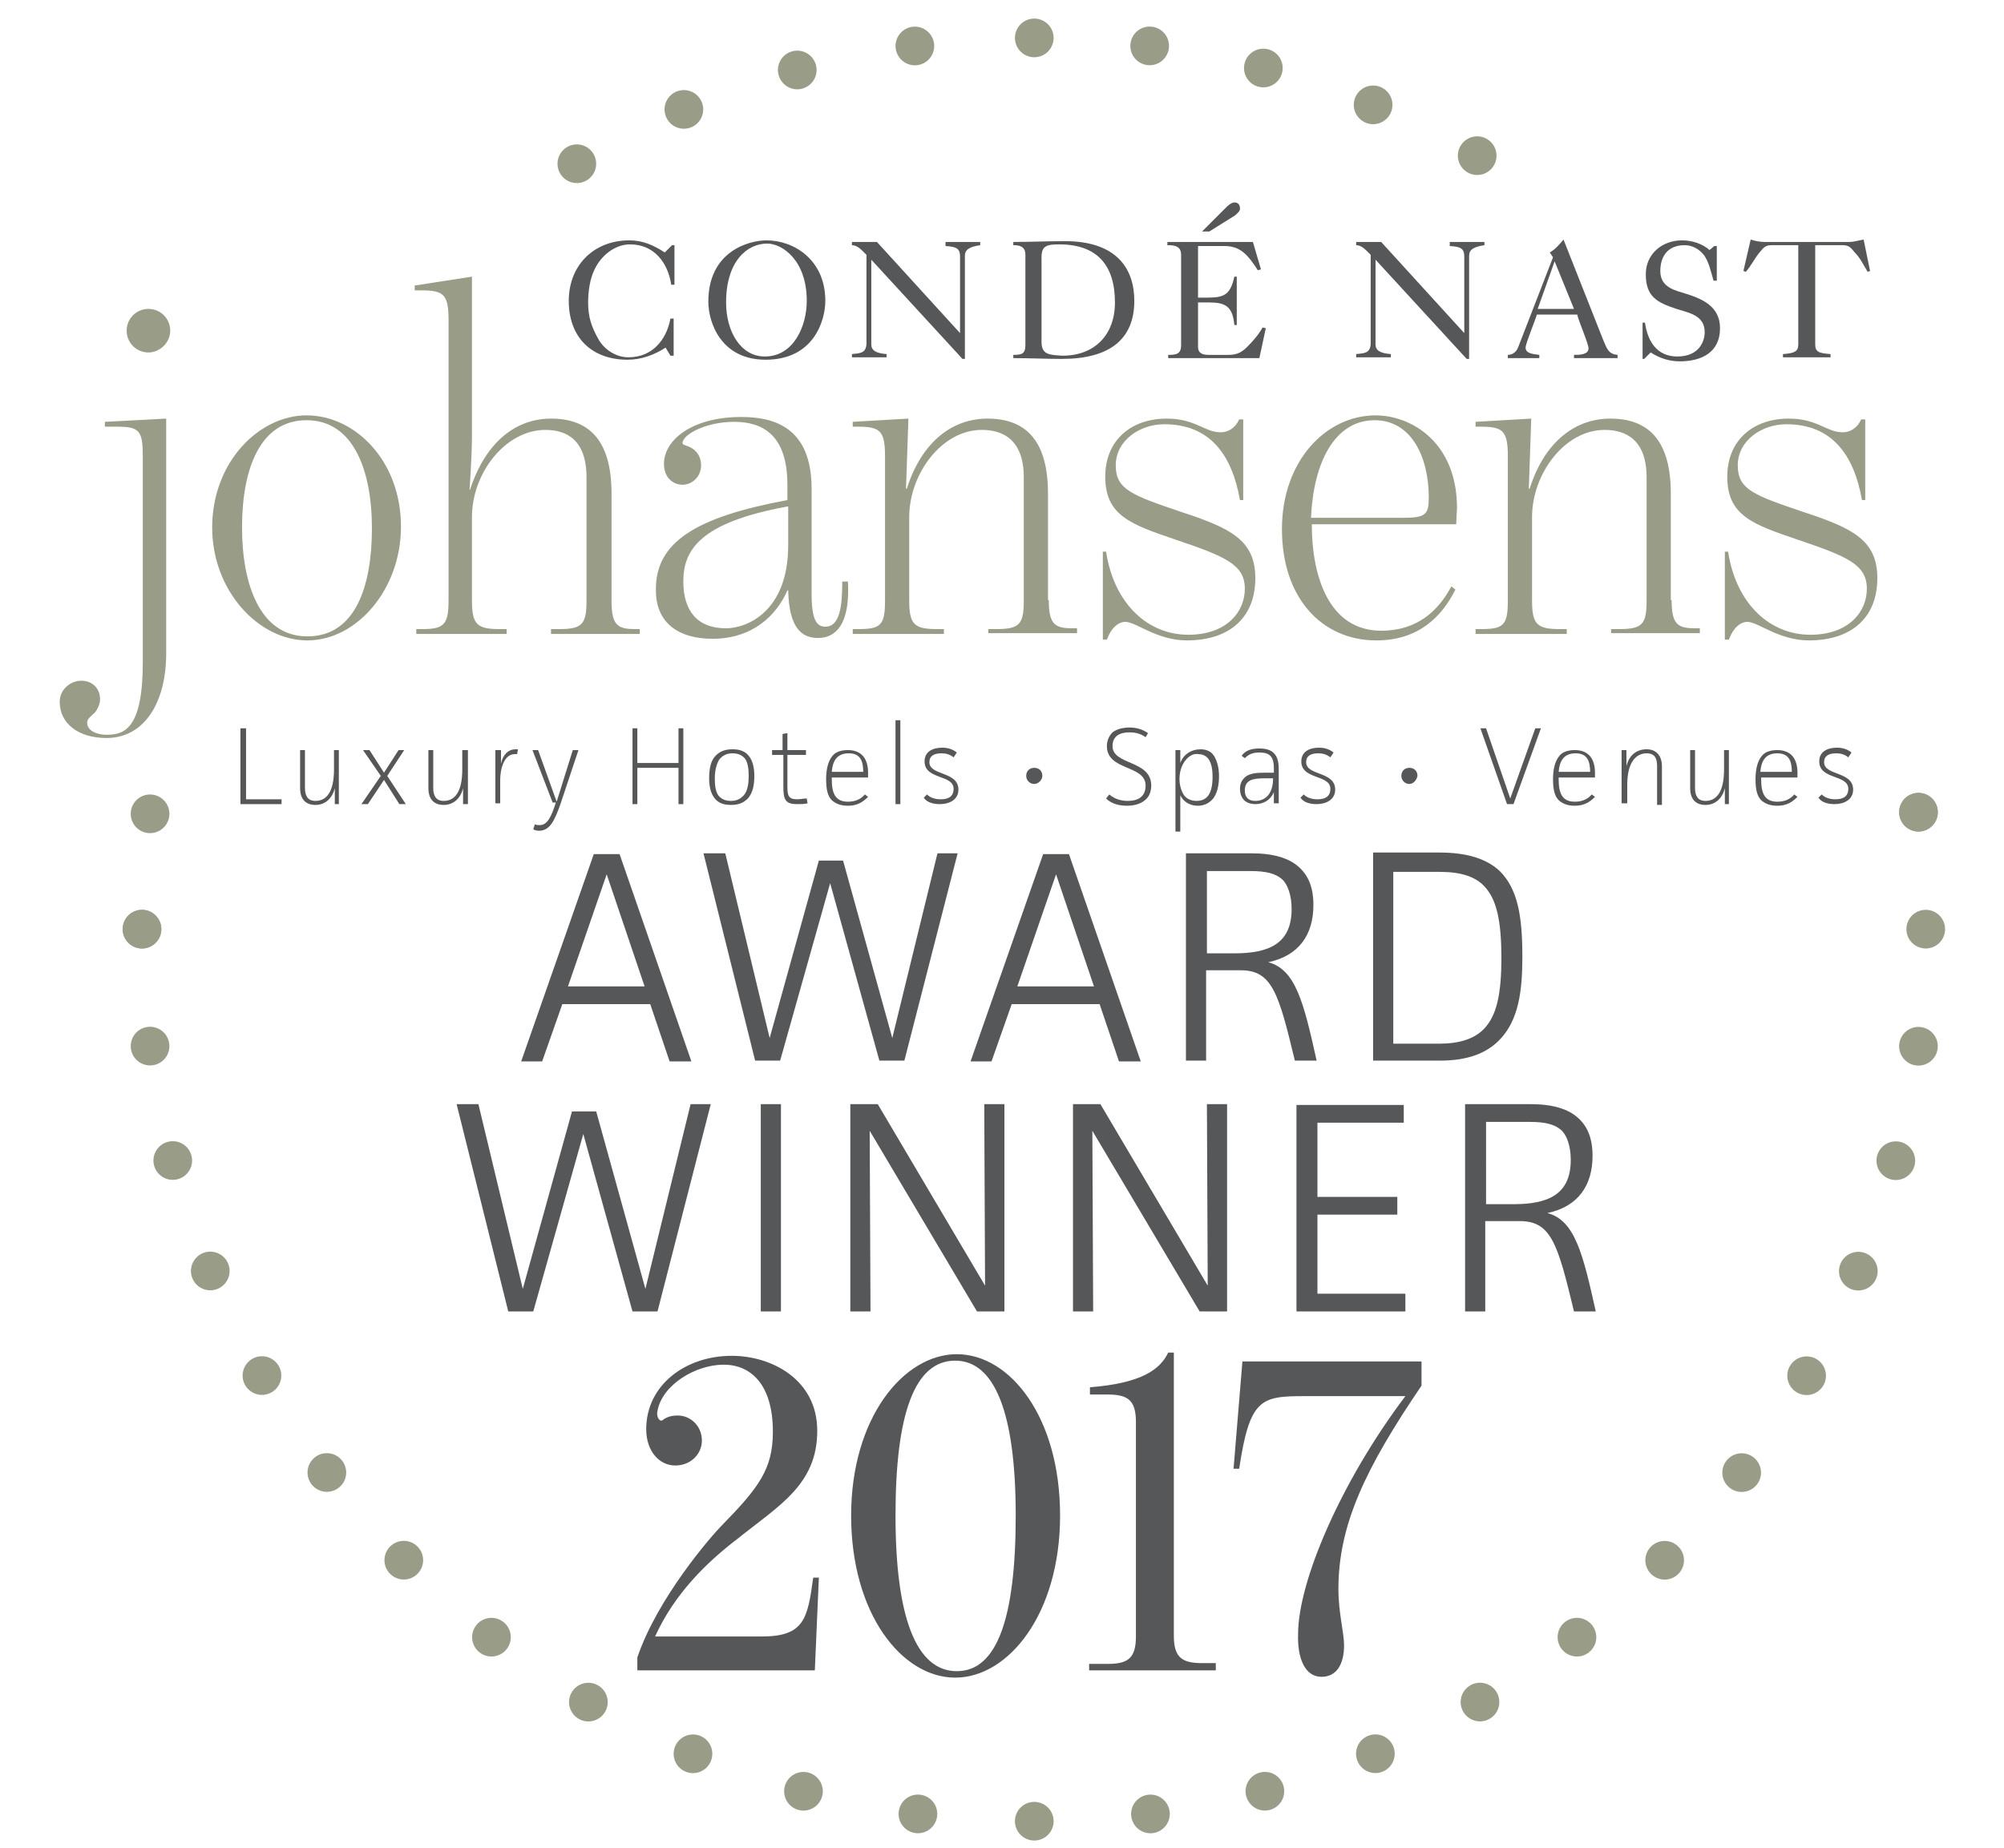 <?xml version="1.0" encoding="utf-8"?>
<!-- Generator: Adobe Illustrator 19.0.0, SVG Export Plug-In . SVG Version: 6.00 Build 0)  -->
<svg version="1.1" id="Layer_1" xmlns="http://www.w3.org/2000/svg" xmlns:xlink="http://www.w3.org/1999/xlink" x="0px" y="0px"
	 viewBox="0 0 248.4 229.1" style="enable-background:new 0 0 248.4 229.1;" xml:space="preserve">
<style type="text/css">
	.st0{fill:#999C86;}
	.st1{fill:#565759;}
	.st2{fill:none;stroke:#999C86;stroke-width:4.793;stroke-linecap:round;stroke-linejoin:round;stroke-dasharray:0,14.364;}
	.st3{fill:none;stroke:#999C86;stroke-width:4.793;stroke-linecap:round;stroke-linejoin:round;stroke-dasharray:0,14.891;}
	.st4{fill:none;stroke:#999C86;stroke-width:4.793;stroke-linecap:round;stroke-linejoin:round;}
	.st5{fill:none;stroke:#999C86;stroke-width:4.793;stroke-linecap:round;stroke-linejoin:round;stroke-dasharray:0,14.366;}
	.st6{fill:none;stroke:#999C86;stroke-width:4.793;stroke-linecap:round;stroke-linejoin:round;stroke-dasharray:0,14.473;}
	.st7{fill:none;stroke:#999C86;stroke-width:4.793;stroke-linecap:round;stroke-linejoin:round;stroke-dasharray:0,14.58;}
</style>
<g>
	<path class="st0" d="M10.1,84.4c1.3,0,2.3,0.9,2.3,2.3c0,0.6-0.3,1.2-0.6,1.6c-0.5,0.5-1,0.8-1,1.3c0,1,1.2,1.5,2.4,1.5
		c2.2,0,4.5-0.7,4.5-9V56.6c0-3.2-0.4-3.7-3.2-3.7H13v-0.6l7.6-0.4V81c0,6.1-2.7,10.5-7.4,10.5c-3.5,0-5.8-1.8-5.8-4.5
		C7.4,85.6,8.6,84.4,10.1,84.4L10.1,84.4z M18.4,38.3c1.5,0,2.7,1.2,2.7,2.7c0,1.5-1.3,2.7-2.7,2.7c-1.5,0-2.7-1.2-2.7-2.7
		C15.7,39.5,16.9,38.3,18.4,38.3L18.4,38.3z"/>
	<path class="st0" d="M38,51.5c6,0,11.7,5.6,11.7,13.8c0,7.8-5.5,14.1-11.6,14.1c-6.1,0-11.8-6.2-11.8-14
		C26.3,57.3,32.1,51.5,38,51.5L38,51.5z M38,52.1c-5.8,0-8,6.1-8,13.3c0,7,2.2,13.5,8.1,13.5c6,0,8-6.3,8-13.4
		C46.1,58.3,43.8,52.1,38,52.1L38,52.1z"/>
	<path class="st0" d="M58.3,60.6c2-6,5.8-8.7,10-8.7c4.9,0,7.5,2.9,7.5,9.3v13.3c0,3.1,0.8,3.5,3,3.5h0.5v0.6h-11V78h0.9
		c2.9,0,3.5-0.5,3.5-3.5V59.2c0-4.7-2.5-5.9-5.1-5.9c-4.9,0-9.1,5.3-9.1,10.8v10.4c0,3,0.7,3.5,3.5,3.5h0.8v0.6H51.6V78h0.6
		c2.7,0,3.4-0.4,3.4-3.5V39.7c0-3.2-0.6-3.7-3.4-3.7h-0.8v-0.6l7.1-1.1c0,0,0,16.1,0,19.7c0,2.6-0.3,6.7-0.3,6.7H58.3L58.3,60.6z"/>
	<path class="st0" d="M97.6,62v-1.9c0-6.1-3-7.8-6.6-7.8c-3.4,0-6.3,1.5-6.4,2.6c0,0.2,0.1,0.2,0.3,0.3c1.1,0.3,2,1.1,2,2.5
		c0,1.4-1.1,2.4-2.3,2.4c-1.2,0-2.3-0.9-2.3-2.6c0-2.9,3.4-5.8,9.6-5.8c4.2,0,8.7,1.4,8.7,8.9v13c0,3.2,0.6,4.1,1.7,4.1
		c1.8,0,2.1-2.5,2.1-5.6h0.7c0.3,5.3-1.5,7-3.7,7c-2,0-3.6-1.2-3.7-5.9h-0.1c-1.4,3.2-4.4,6-9.3,6c-4.1,0-7-1.9-7-6
		C81.2,67.2,86.3,64.1,97.6,62L97.6,62z M97.6,62.8c-11,2-12.9,5.5-12.9,9.3c0,3.6,1.7,5.8,5.3,5.8c2.5,0,7.7-2,7.7-10.3V62.8
		L97.6,62.8z"/>
	<path class="st0" d="M130,74.4c0,3.1,0.8,3.5,3,3.5h0.5v0.6h-11V78h0.9c2.9,0,3.5-0.5,3.5-3.5V59.2c0-4.7-2.6-5.9-5.2-5.9
		c-5,0-9,5.5-9,10.8v10.4c0,3,0.7,3.5,3.5,3.5h0.8v0.6h-11.3V78h0.6c2.8,0,3.4-0.4,3.4-3.5V56.6c0-3.2-0.6-3.7-3.4-3.7h-0.6v-0.6
		l6.9-0.4l-0.3,8.7h0.1c1.9-6,5.8-8.7,10-8.7c4.9,0,7.5,2.9,7.5,9.3V74.4L130,74.4z"/>
	<path class="st0" d="M137.1,68.4c1,6.5,5.2,10.3,10.2,10.3c4.7,0,7-2.8,7-5.7c0-3-2.4-4-8.6-6.1c-5.6-1.9-8.7-3-8.7-7.8
		c0-4.6,3.3-7.2,7.6-7.2c3.6,0,4.7,1.7,6.7,1.7c0.9,0,1.8-0.5,2.3-1.6h0.5v10h-0.4c-1-5.6-3.7-9.4-9.4-9.4c-3,0-6,2-6,5.1
		c0,3,2,3.7,8.2,5.8c6.1,2,9.1,3.5,9.1,8.2c0,4.6-2.9,7.7-8.5,7.7c-3.7,0-6.3-2.3-7.6-2.3c-0.9,0-1.8,0.8-2.3,2.2h-0.5V68.4H137.1
		L137.1,68.4z"/>
	<path class="st0" d="M170.5,51.5c4.4,0,10.1,3.3,10.1,11.5c0,0.1-0.1,1.6-0.1,2h-17.9c0,6.6,2.2,13.2,8.6,13.2
		c4.5,0,7.1-2.5,8.7-5.5l0.5,0.4c-1.7,3.4-4.6,6.3-9.8,6.3c-6.7,0-11.7-5.2-11.7-13.8C158.9,57.1,164.4,51.5,170.5,51.5L170.5,51.5z
		 M173.9,64.2c2.8,0,3.2-0.4,3.2-2.5c0-5.1-2.2-9.6-6.7-9.6c-5,0-7.6,5.3-7.9,12.1H173.9L173.9,64.2z"/>
	<path class="st0" d="M207.2,74.4c0,3.1,0.8,3.5,3,3.5h0.5v0.6h-11V78h0.9c2.9,0,3.5-0.5,3.5-3.5V59.2c0-4.7-2.6-5.9-5.2-5.9
		c-5,0-9,5.5-9,10.8v10.4c0,3,0.7,3.5,3.5,3.5h0.8v0.6h-11.3V78h0.6c2.8,0,3.4-0.4,3.4-3.5V56.6c0-3.2-0.6-3.7-3.4-3.7h-0.6v-0.6
		l6.9-0.4l-0.3,8.7h0.1c1.9-6,5.8-8.7,10-8.7c4.9,0,7.5,2.9,7.5,9.3V74.4L207.2,74.4z"/>
	<path class="st0" d="M214.2,68.4c1,6.5,5.2,10.3,10.2,10.3c4.7,0,7-2.8,7-5.7c0-3-2.4-4-8.6-6.1c-5.6-1.9-8.7-3-8.7-7.8
		c0-4.6,3.3-7.2,7.6-7.2c3.6,0,4.7,1.7,6.7,1.7c0.9,0,1.8-0.5,2.3-1.6h0.5v10h-0.4c-1-5.6-3.7-9.4-9.4-9.4c-3,0-6,2-6,5.1
		c0,3,2,3.7,8.2,5.8c6.1,2,9.1,3.5,9.1,8.2c0,4.6-2.9,7.7-8.5,7.7c-3.7,0-6.3-2.3-7.6-2.3c-0.9,0-1.8,0.8-2.3,2.2h-0.5V68.4H214.2
		L214.2,68.4z"/>
	<path class="st1" d="M83.3,30.4h0.3v4.9h-0.4c-0.4-2.7-2.1-5-5.1-5c-1.9,0-3.6,1.4-4.4,3.1c-0.6,1.2-0.8,2.8-0.8,4.1
		c0,1.8,0.4,3,1.3,4.6c0.7,1.2,2.1,2.2,3.7,2.2c2.9,0,4.7-2.1,5.2-4.8h0.4v4.6h-0.4l-0.6-1c-1.4,0.9-3,1.5-4.7,1.5
		c-4.5,0-7.3-2.8-7.3-7.3c0-4.4,3.1-7.5,7.5-7.5c1.7,0,3,0.6,4.4,1.5L83.3,30.4L83.3,30.4z"/>
	<path class="st1" d="M102.3,37.3c0,2.4-1.4,7.3-7.4,7.3c-5.6,0-7.1-4.7-7.1-7.2c0-6.3,5.1-7.6,7.2-7.6
		C98.4,29.8,102.3,32.2,102.3,37.3L102.3,37.3z M95.1,30.2c-2.5,0-5.1,2.2-5.1,7.3c0,3.6,1.8,6.7,4.8,6.7c3.6,0,5.2-3.8,5.2-6.9
		C100,32.2,96.9,30.2,95.1,30.2L95.1,30.2z"/>
	<path class="st1" d="M108,32.2v10.5c0,0.7,0.5,1.1,1.9,1.2v0.4h-4.3v-0.4c1-0.1,1.7-0.1,1.8-1.2c0,0,0,0,0-0.1V31.6
		c-0.6-0.6-1.1-1.2-1.8-1.2V30h3.1l10.3,11.3v-9.5c0-1.1-0.6-1.2-1.8-1.3V30h4.3v0.4c-1.4,0.2-1.9,0.6-1.9,1.3v12.8h-0.3L108,32.2
		L108,32.2z"/>
	<path class="st1" d="M125.5,30c2.2,0,4.3-0.1,6.5-0.1c6.5,0,8.6,3.5,8.6,7.4c0,4.8-3.1,7.2-9,7.2c-2,0-4-0.1-6-0.1v-0.4
		c1,0,1.5-0.1,1.5-1.2V31.6c0-1.1-0.8-1.2-1.5-1.2V30L125.5,30z M129.1,42.4c0,1.6,1,1.6,2.6,1.7c4,0,6.5-2.6,6.5-6.6
		c0-4.6-2.2-7.2-6.9-7.2c-1.6,0-2.2,0.2-2.2,1.6V42.4L129.1,42.4z"/>
	<path class="st1" d="M144.8,44.4v-0.4c1,0,1.6-0.1,1.6-1.2V31.6c0-1.1-0.8-1.2-1.7-1.2V30h10.6l1,3.4l-0.4,0.1
		c-0.3-0.5-0.6-0.9-0.9-1.3c-1.1-1.4-2.1-1.7-3.3-1.7h-3.2v6.4h1.1c2.1,0,2.9-0.3,3.4-2.6h0.3v6h-0.3c-0.2-2.3-1.1-2.8-3.1-2.8h-1.4
		v5.5c0,0.9,0.7,1,1.4,1h2.3c1,0,1.6-0.2,2.4-1c0.7-0.7,1.4-1.5,1.9-2.4l0.4,0.1l-0.8,3.7H144.8L144.8,44.4z M149,28.7l3.1-3.1
		c0.2-0.2,0.6-0.5,0.9-0.5c0.5,0,0.7,0.3,0.7,0.8c0,0.3-0.4,0.6-0.6,0.8l-3.2,2H149L149,28.7z"/>
	<path class="st1" d="M170.5,32.2v10.5c0,0.7,0.5,1.1,1.9,1.2v0.4h-4.3v-0.4c1-0.1,1.7-0.1,1.8-1.2c0,0,0,0,0-0.1V31.6
		c-0.6-0.6-1.1-1.2-1.8-1.2V30h3.1l10.3,11.3v-9.5c0-1.1-0.6-1.2-1.8-1.3V30h4.3v0.4c-1.4,0.2-1.9,0.6-1.9,1.3v12.8h-0.3L170.5,32.2
		L170.5,32.2z"/>
	<path class="st1" d="M186.9,44.4v-0.4c0.6,0,1.1-0.4,1.3-1l4.3-11.1l-0.4-0.6c0.7-0.4,1.2-1,1.7-1.6l4.9,12.4
		c0.5,1.2,0.7,1.8,1.8,1.9v0.4h-5.4v-0.4c0.6,0,1.8,0,1.8-0.8c0-0.6-1.2-3.3-1.4-4.2h-5c-0.2,0.7-1.4,3.6-1.4,4.1
		c0,0.8,1.1,0.8,1.7,0.9v0.4H186.9L186.9,44.4z M190.6,38.3h4.5l-2.4-5.9L190.6,38.3L190.6,38.3z"/>
	<path class="st1" d="M203.5,40h0.4c0.3,2.2,1.4,4.2,4,4.2c2.8,0,3.4-2,3.4-3c0-2.1-1.9-2.4-3.5-2.9c-2.4-0.8-3.8-1.5-3.8-4.3
		c0-2.5,2-4.2,4.5-4.2c1.2,0,2.5,0.4,3.4,1.2l0.6-0.5h0.3v4.3h-0.4c-0.3-1-0.6-2.5-1.3-3.3c-0.6-0.7-1.4-1.1-2.3-1.1
		c-2,0-3,1.3-3,3.2c0,1.8,1.4,2.3,2.8,2.7c2.3,0.7,4.6,1.6,4.6,4.4c0,3-2.3,4.1-5,4.1c-1.3,0-2.5-0.4-3.6-1.1l-0.8,0.8h-0.2V40
		L203.5,40z"/>
	<path class="st1" d="M223,30.4h-3.4c-0.8,0-1,0.3-1.5,0.9c-0.6,0.7-1,1.6-1.7,2.4l-0.3-0.1l0.9-3.9c0.6,0.2,1.2,0.3,1.8,0.3h10.4
		c0.6,0,1.2-0.2,1.8-0.3l0.8,3.9l-0.3,0.1c-0.5-0.8-0.9-1.7-1.6-2.4c-0.5-0.6-0.7-0.9-1.5-0.9h-3.4v12.3c0,0.9,0.4,1.1,1.9,1.2v0.4
		h-5.9v-0.4c1.4-0.1,1.9-0.3,1.9-1.2V30.4L223,30.4z"/>
	<polygon class="st1" points="30.5,90.3 30.5,99.1 34.9,99.1 34.9,99.7 29.8,99.7 29.8,90.3 30.5,90.3 	"/>
	<path class="st1" d="M41.5,99.7l0-2c-0.3,1.3-1.2,2.1-2.4,2.1c-1.2,0-1.9-0.7-1.9-2.1V93h0.6v4.7c0,0.9,0.3,1.6,1.3,1.6
		c1.3,0,2.3-1,2.3-3.9V93h0.6v6.7H41.5L41.5,99.7z"/>
	<polygon class="st1" points="45.8,93 47.6,95.8 49.4,93 50.1,93 48,96.2 50.3,99.7 49.5,99.7 47.6,96.7 45.6,99.7 44.8,99.7 
		47.2,96.2 45,93 45.8,93 	"/>
	<path class="st1" d="M57.4,99.7l0-2c-0.3,1.3-1.2,2.1-2.4,2.1c-1.2,0-1.9-0.7-1.9-2.1V93h0.6v4.7c0,0.9,0.3,1.6,1.3,1.6
		c1.3,0,2.3-1,2.3-3.9V93H58v6.7H57.4L57.4,99.7z"/>
	<path class="st1" d="M62.1,93v1.7c0.2-1.1,0.9-1.8,1.8-1.8c0.1,0,0.2,0,0.3,0l-0.1,0.6c-0.1,0-0.2,0-0.3,0c-1.3,0-1.8,1.8-1.8,3.2
		v2.9h-0.6V93H62.1L62.1,93z"/>
	<path class="st1" d="M69.5,99.6c-0.8,2.3-1.4,3.4-2.7,3.4c-0.3,0-0.6-0.1-0.7-0.2l0.2-0.6c0.2,0.1,0.4,0.1,0.6,0.1
		c0.9,0,1.4-0.9,2-2.8h-0.4L66,93h0.7l2.3,6.4l2-6.4h0.7L69.5,99.6L69.5,99.6z"/>
	<polygon class="st1" points="79,90.3 79,94.6 84.1,94.6 84.1,90.3 84.7,90.3 84.7,99.7 84.1,99.7 84.1,95.2 79,95.2 79,99.7 
		78.4,99.7 78.4,90.3 79,90.3 	"/>
	<path class="st1" d="M92.7,99c-0.5,0.5-1.1,0.8-2.1,0.8c-1,0-1.6-0.3-2-0.8c-0.5-0.6-0.7-1.5-0.7-2.5c0-1.2,0.2-2.2,0.8-2.8
		c0.5-0.5,1.1-0.8,2.1-0.8c1,0,1.6,0.3,2,0.8c0.5,0.6,0.7,1.5,0.7,2.5C93.5,97.4,93.3,98.3,92.7,99L92.7,99z M92.3,94
		c-0.3-0.3-0.7-0.6-1.5-0.6c-0.9,0-1.3,0.4-1.6,0.7c-0.4,0.6-0.6,1.5-0.6,2.4c0,0.9,0.1,1.7,0.5,2.2c0.3,0.3,0.7,0.6,1.5,0.6
		c0.9,0,1.3-0.4,1.6-0.7c0.5-0.6,0.6-1.5,0.6-2.4C92.8,95.3,92.7,94.5,92.3,94L92.3,94z"/>
	<path class="st1" d="M100.1,99.6c-0.4,0.1-0.9,0.1-1.3,0.1c-1.5,0-1.7-0.6-1.7-2.2v-3.9h-1.4v-0.6H97v-2l0.6-0.1v2.1h2.3v0.6h-2.3
		v3.9c0,1.1,0.1,1.6,1.2,1.6c0.4,0,0.8-0.1,1.2-0.1L100.1,99.6L100.1,99.6z"/>
	<path class="st1" d="M107.6,98.8c-0.7,0.7-1.4,1.1-2.5,1.1c-0.8,0-1.4-0.2-1.9-0.6c-0.6-0.5-0.8-1.4-0.8-2.7c0-1.1,0.2-2.2,0.8-2.9
		c0.4-0.5,1.1-0.7,1.9-0.7c1.8,0,2.5,1.2,2.5,2.8c0,0.1,0,0.4,0,0.6l-4.5,0v0.2c0,1.7,0.4,2.8,2,2.8c0.9,0,1.6-0.3,2.1-0.9
		L107.6,98.8L107.6,98.8z M107,95.7c0-1.4-0.4-2.3-1.8-2.3c-1.5,0-2,1-2.1,2.3L107,95.7L107,95.7z"/>
	<polygon class="st1" points="111.6,89.3 111.6,99.7 111,99.7 111,89.3 111.6,89.3 	"/>
	<path class="st1" d="M118.2,93.9c-0.5-0.4-1-0.5-1.5-0.5c-0.9,0-1.5,0.3-1.5,1.1c0,1.7,3.6,1.1,3.6,3.4c0,1.3-1.2,1.8-2.3,1.8
		c-0.8,0-1.6-0.2-2-0.8l0.4-0.4c0.4,0.4,1,0.6,1.7,0.6c0.9,0,1.6-0.3,1.6-1.3c0-1.8-3.6-1.1-3.6-3.4c0-1.2,1-1.7,2.2-1.7
		c0.7,0,1.3,0.2,1.8,0.6L118.2,93.9L118.2,93.9z"/>
	<path class="st1" d="M142,91.4c-0.7-0.5-1.4-0.6-2-0.6c-1.1,0-2.1,0.4-2.1,1.7c0,2.4,4.8,1.7,4.8,4.9c0,0.8-0.3,1.5-0.9,1.9
		c-0.5,0.4-1.3,0.6-2.1,0.6c-0.9,0-1.9-0.2-2.6-0.9l0.4-0.5c0.7,0.6,1.5,0.8,2.3,0.8c1.1,0,2.2-0.4,2.2-1.9c0-2.6-4.8-1.8-4.8-4.9
		c0-0.7,0.3-1.3,0.7-1.7c0.5-0.4,1.3-0.6,2.1-0.6c0.8,0,1.6,0.2,2.3,0.7L142,91.4L142,91.4z"/>
	<path class="st1" d="M146.3,93l0,1.6c0.4-1.1,1.4-1.7,2.5-1.7c0.8,0,1.3,0.3,1.6,0.7c0.5,0.7,0.7,1.7,0.7,2.6c0,1.1-0.2,2.3-0.9,3
		c-0.4,0.4-1,0.7-1.7,0.7c-0.8,0-1.7-0.3-2.2-1.3v4.5h-0.6V93H146.3L146.3,93z M147,94.2c-0.6,0.7-0.8,1.6-0.8,2.4
		c0,0.7,0.2,1.4,0.5,1.9c0.3,0.5,0.9,0.8,1.6,0.8c1.4,0,2-1,2-3c0-1.9-0.6-2.8-1.8-2.8C148,93.4,147.4,93.7,147,94.2L147,94.2z"/>
	<path class="st1" d="M153.9,93.7c0.5-0.7,1.3-0.9,2.2-0.9c1.6,0,2.4,0.7,2.4,2.5v4.3h-0.6v-1.4c-0.4,1-1.3,1.5-2.3,1.5
		c-0.6,0-1.1-0.2-1.4-0.5c-0.3-0.3-0.5-0.8-0.5-1.4c0-0.6,0.2-1.1,0.7-1.5c0.5-0.4,1.3-0.5,2.4-0.5h1.1v-0.5c0-1.5-0.5-2-1.8-2
		c-0.8,0-1.3,0.2-1.8,0.7L153.9,93.7L153.9,93.7z M156.7,96.5c-1.4,0-2.4,0.2-2.4,1.5c0,0.8,0.4,1.3,1.3,1.3c1.1,0,2.2-0.7,2.2-2.8
		H156.7L156.7,96.5z"/>
	<path class="st1" d="M164.9,93.9c-0.5-0.4-1-0.5-1.5-0.5c-0.9,0-1.5,0.3-1.5,1.1c0,1.7,3.6,1.1,3.6,3.4c0,1.3-1.2,1.8-2.3,1.8
		c-0.8,0-1.6-0.2-2-0.8l0.4-0.4c0.4,0.4,1,0.6,1.7,0.6c0.9,0,1.6-0.3,1.6-1.3c0-1.8-3.6-1.1-3.6-3.4c0-1.2,1-1.7,2.2-1.7
		c0.7,0,1.3,0.2,1.8,0.6L164.9,93.9L164.9,93.9z"/>
	<polygon class="st1" points="184.2,90.3 187.2,99 190.3,90.3 191,90.3 187.6,99.7 186.8,99.7 183.5,90.3 184.2,90.3 	"/>
	<path class="st1" d="M197.7,98.8c-0.7,0.7-1.4,1.1-2.5,1.1c-0.8,0-1.4-0.2-1.9-0.6c-0.6-0.5-0.8-1.4-0.8-2.7c0-1.1,0.2-2.2,0.8-2.9
		c0.4-0.5,1.1-0.7,1.9-0.7c1.8,0,2.5,1.2,2.5,2.8c0,0.1,0,0.4,0,0.6l-4.5,0v0.2c0,1.7,0.4,2.8,2,2.8c0.9,0,1.6-0.3,2.1-0.9
		L197.7,98.8L197.7,98.8z M197.1,95.7c0-1.4-0.4-2.3-1.8-2.3c-1.5,0-2,1-2.1,2.3L197.1,95.7L197.1,95.7z"/>
	<path class="st1" d="M201.6,93l0,2c0.3-1.3,1.2-2.1,2.5-2.1c1.2,0,1.9,0.8,1.9,2.1v4.8h-0.6V95c0-1-0.3-1.6-1.3-1.6
		c-1.3,0-2.4,1.1-2.4,3.9v2.3H201V93H201.6L201.6,93z"/>
	<path class="st1" d="M213.8,99.7l0-2c-0.3,1.3-1.2,2.1-2.4,2.1c-1.2,0-1.9-0.7-1.9-2.1V93h0.6v4.7c0,0.9,0.3,1.6,1.3,1.6
		c1.3,0,2.3-1,2.3-3.9V93h0.6v6.7H213.8L213.8,99.7z"/>
	<path class="st1" d="M222.8,98.8c-0.7,0.7-1.4,1.1-2.5,1.1c-0.8,0-1.4-0.2-1.9-0.6c-0.6-0.5-0.8-1.4-0.8-2.7c0-1.1,0.2-2.2,0.8-2.9
		c0.4-0.5,1.1-0.7,1.9-0.7c1.8,0,2.5,1.2,2.5,2.8c0,0.1,0,0.4,0,0.6l-4.5,0v0.2c0,1.7,0.4,2.8,2,2.8c0.9,0,1.6-0.3,2.1-0.9
		L222.8,98.8L222.8,98.8z M222.1,95.7c0-1.4-0.4-2.3-1.8-2.3c-1.5,0-2,1-2.1,2.3L222.1,95.7L222.1,95.7z"/>
	<path class="st1" d="M229.1,93.9c-0.5-0.4-1-0.5-1.5-0.5c-0.9,0-1.5,0.3-1.5,1.1c0,1.7,3.6,1.1,3.6,3.4c0,1.3-1.2,1.8-2.3,1.8
		c-0.8,0-1.6-0.2-2-0.8l0.4-0.4c0.4,0.4,1,0.6,1.7,0.6c0.9,0,1.6-0.3,1.6-1.3c0-1.8-3.6-1.1-3.6-3.4c0-1.2,1-1.7,2.2-1.7
		c0.7,0,1.3,0.2,1.8,0.6L229.1,93.9L229.1,93.9z"/>
	<path class="st1" d="M128.2,97.2c-0.6,0-1-0.5-1-1c0-0.6,0.4-1,1-1c0.6,0,1,0.4,1,1C129.2,96.7,128.7,97.2,128.2,97.2L128.2,97.2z"
		/>
	<path class="st1" d="M174.7,97.2c-0.6,0-1-0.5-1-1c0-0.6,0.4-1,1-1c0.6,0,1,0.4,1,1C175.6,96.7,175.2,97.2,174.7,97.2L174.7,97.2z"
		/>
	<path class="st2" d="M170.2,13c-10.9-4.5-22.6-7.2-34.8-8"/>
	<path class="st3" d="M113.4,5.7c-12.6,1.7-24.5,5.5-35.4,11"/>
	<path class="st4" d="M183.1,19.3L183.1,19.3 M128.2,4.7L128.2,4.7 M71.5,20.3L71.5,20.3"/>
	<path class="st5" d="M17.6,115.2c0-2.4,0.1-4.8,0.2-7.2"/>
	<path class="st6" d="M18.6,129.7c6.8,51.9,49.5,92.5,102.4,95.9 M142.6,224.9c51.9-6.8,92.5-49.5,95.9-102.4"/>
	<path class="st7" d="M237.8,100.7c0.3,2.4,0.6,4.8,0.7,7.3"/>
	<path class="st4" d="M18.6,100.9L18.6,100.9 M17.6,115.2L17.6,115.2 M128.2,225.8L128.2,225.8 M238.7,115.2L238.7,115.2
		 M237.8,100.7L237.8,100.7"/>
	<path class="st1" d="M79,207.1h22l0.5-11.5h-0.7c-0.7,5.1-1.1,7.3-6.4,7.3H81.2c2.4-5.3,6.4-9.2,10.2-12.1
		c5.1-4.1,9.9-6.7,9.9-13.4c0-6.4-5.7-9.3-10.6-9.3c-5.7,0-10.6,3.6-10.6,9.1c0,2.7,1.6,4.5,3.6,4.5c1.9,0,3.3-1.4,3.3-3.1
		c0-1.8-1.4-3.1-3-3.1c-0.8,0-1.4,0.2-1.9,0.6c-0.3,0.2-0.8-0.4-0.6-1.2c0.6-3.2,4.7-5.7,8.2-5.7c3.4,0,6.1,2.5,6.1,8.3
		c0,4.6-1.7,6.9-6.3,11.6c-1.3,1.3-8,9-10.5,16.4V207.1L79,207.1z M118.4,208c6.6,0,13-7.9,13-20.1c0-12.2-6.2-20-12.8-20
		c-6.6,0-13.1,7.9-13.1,20C105.5,200.1,111.8,208,118.4,208L118.4,208z M118.6,207.2c-5,0-7.6-6.6-7.6-19.3
		c0-12.7,2.4-19.2,7.4-19.2c4.9,0,7.5,6.5,7.5,19.2C125.9,200.6,123.6,207.2,118.6,207.2L118.6,207.2z M135,207.1h15.7v-0.9H149
		c-2.5,0-3.5-0.7-3.5-3.4v-35.1h-0.7c-1,2.1-3.3,3.8-9.7,4.3v0.9h2.2c2.5,0,3.5,0.7,3.5,3.4v26.6c0,2.7-1,3.4-3.5,3.4H135V207.1
		L135,207.1z M163.8,207.9c1.9,0,2.8-1.6,2.8-3.9c0-1.6-0.7-4-0.7-7c0-7.9,3.3-14.9,10.3-25.2v-3H154l-1.1,13.3h0.7
		c1.3-8.7,2.7-9,8.1-9h12.5c-8,10.6-13.3,23-13.3,29.5C160.8,205.5,161.7,207.9,163.8,207.9L163.8,207.9z"/>
	<path class="st1" d="M56.6,136.9l6.4,25.7h3.1l6.2-22l6.1,22h3.1l6.6-25.7h-2.5L80,159.8l-6.1-22h-3l-6.1,22l-5.5-22.9H56.6
		L56.6,136.9z M94.3,136.9v25.7h2.5v-25.7H94.3L94.3,136.9z M105.4,136.9v25.7h2.5l-0.1-22.4l13.3,22.4h3.4v-25.7H122l0.1,22.5
		l-13.3-22.5H105.4L105.4,136.9z M133,136.9v25.7h2.5l-0.1-22.4l13.3,22.4h3.4v-25.7h-2.5l0.1,22.5l-13.3-22.5H133L133,136.9z
		 M160.7,136.9v25.7h13.5v-2.2h-10.9v-9.8h9.9v-2.2h-9.9v-9.2H174v-2.2H160.7L160.7,136.9z M181.6,136.9v25.7h2.5v-11.2h4.3
		c3.9,0,4.7,2.9,6.7,11.2h2.7c-1.6-7.2-2.6-11.3-6-12.2c3.8-0.8,5.6-3.4,5.6-7.1c0-2.6-0.9-4.1-2.3-5.1c-1.3-0.9-3.1-1.3-5.3-1.3
		H181.6L181.6,136.9z M184.1,139.1h5.6c1.8,0,3,0.3,3.8,1c0.7,0.6,1.2,2,1.2,3.7c0,4.3-2.8,5.5-7.1,5.5h-3.4V139.1L184.1,139.1z"/>
	<path class="st1" d="M85.7,131.6l-8.9-25.7h-3.2l-9,25.7h2.6l2.5-7.1h10.9l2.4,7.1H85.7L85.7,131.6z M79.9,122.3h-9.5l4.8-13.9
		L79.9,122.3L79.9,122.3z M87.2,105.8l6.4,25.7h3.1l6.2-22l6.1,22h3.1l6.6-25.7h-2.5l-5.6,22.9l-6.1-22h-3l-6.1,22l-5.5-22.9H87.2
		L87.2,105.8z M141.4,131.6l-8.9-25.7h-3.2l-9,25.7h2.6l2.5-7.1h10.9l2.4,7.1H141.4L141.4,131.6z M135.6,122.3h-9.5l4.8-13.9
		L135.6,122.3L135.6,122.3z M147,105.8v25.7h2.5v-11.2h4.3c3.9,0,4.7,2.9,6.7,11.2h2.7c-1.6-7.2-2.6-11.3-6-12.2
		c3.8-0.8,5.6-3.4,5.6-7.1c0-2.6-0.9-4.1-2.3-5.1c-1.3-0.9-3.1-1.3-5.3-1.3H147L147,105.8z M149.5,108h5.6c1.8,0,3,0.3,3.8,1
		c0.7,0.6,1.2,2,1.2,3.7c0,4.3-2.8,5.5-7.1,5.5h-3.4V108L149.5,108z M170.2,105.8v25.7h8.3c3.4,0,5.7-0.9,7.3-2.5
		c2.5-2.5,2.9-6.3,2.9-10.4c0-5.1-0.6-8.4-2.8-10.6c-1.6-1.5-4-2.3-7.5-2.3H170.2L170.2,105.8z M172.8,108.1h5.7
		c2.6,0,4.4,0.6,5.5,1.8c1.5,1.6,2.1,4.2,2.1,8.9c0,4.5-0.6,7.1-2.1,8.7c-1.2,1.3-3.1,1.9-5.6,1.9h-5.7V108.1L172.8,108.1z"/>
</g>
</svg>
